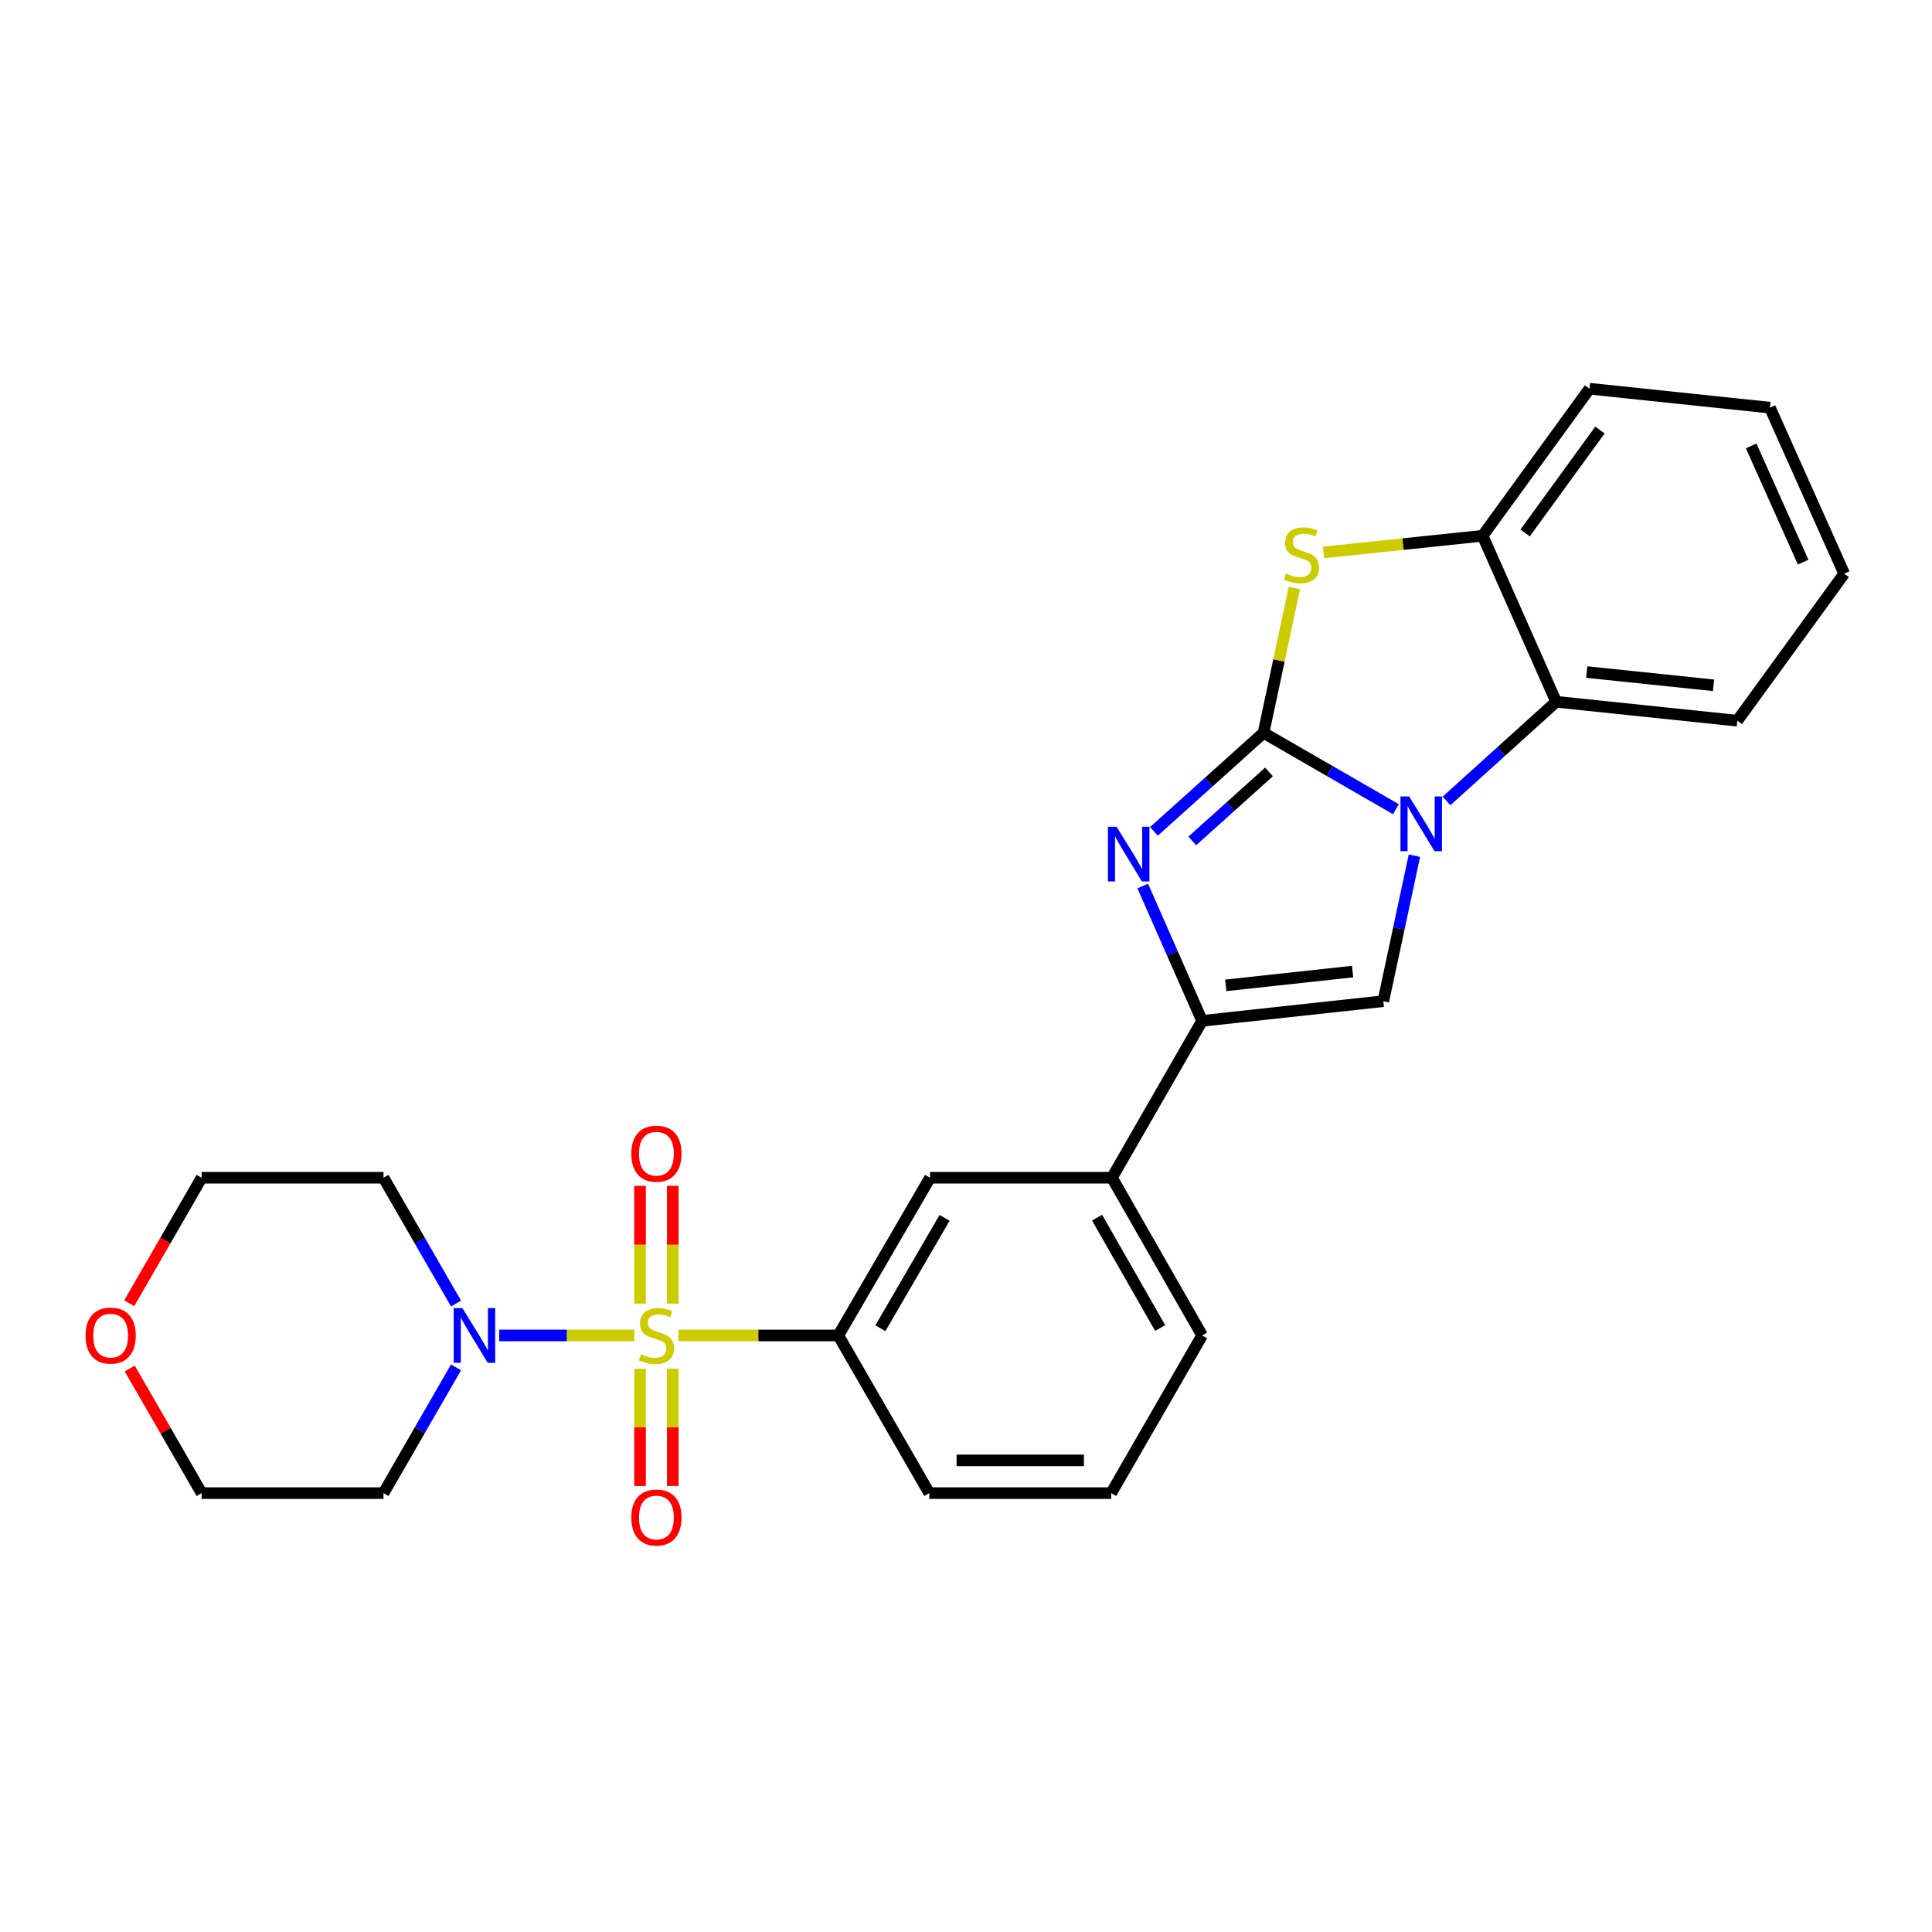<?xml version='1.0' encoding='iso-8859-1'?>
<svg version='1.1' baseProfile='full'
              xmlns='http://www.w3.org/2000/svg'
                      xmlns:rdkit='http://www.rdkit.org/xml'
                      xmlns:xlink='http://www.w3.org/1999/xlink'
                  xml:space='preserve'
width='1000px' height='1000px' viewBox='0 0 1000 1000'>
<!-- END OF HEADER -->
<rect style='opacity:1.0;fill:#FFFFFF;stroke:none' width='1000' height='1000' x='0' y='0'> </rect>
<path class='bond-1' d='M 653.998,379.311 L 688.262,399.079' style='fill:none;fill-rule:evenodd;stroke:#000000;stroke-width:6px;stroke-linecap:butt;stroke-linejoin:miter;stroke-opacity:1' />
<path class='bond-1' d='M 688.262,399.079 L 722.525,418.847' style='fill:none;fill-rule:evenodd;stroke:#0000FF;stroke-width:6px;stroke-linecap:butt;stroke-linejoin:miter;stroke-opacity:1' />
<path class='bond-2' d='M 653.998,379.311 L 625.642,404.814' style='fill:none;fill-rule:evenodd;stroke:#000000;stroke-width:6px;stroke-linecap:butt;stroke-linejoin:miter;stroke-opacity:1' />
<path class='bond-2' d='M 625.642,404.814 L 597.286,430.317' style='fill:none;fill-rule:evenodd;stroke:#0000FF;stroke-width:6px;stroke-linecap:butt;stroke-linejoin:miter;stroke-opacity:1' />
<path class='bond-2' d='M 656.823,399.562 L 636.974,417.414' style='fill:none;fill-rule:evenodd;stroke:#000000;stroke-width:6px;stroke-linecap:butt;stroke-linejoin:miter;stroke-opacity:1' />
<path class='bond-2' d='M 636.974,417.414 L 617.125,435.266' style='fill:none;fill-rule:evenodd;stroke:#0000FF;stroke-width:6px;stroke-linecap:butt;stroke-linejoin:miter;stroke-opacity:1' />
<path class='bond-5' d='M 653.998,379.311 L 661.985,341.836' style='fill:none;fill-rule:evenodd;stroke:#000000;stroke-width:6px;stroke-linecap:butt;stroke-linejoin:miter;stroke-opacity:1' />
<path class='bond-5' d='M 661.985,341.836 L 669.972,304.361' style='fill:none;fill-rule:evenodd;stroke:#CCCC00;stroke-width:6px;stroke-linecap:butt;stroke-linejoin:miter;stroke-opacity:1' />
<path class='bond-0' d='M 351.195,691.222 L 392.555,691.222' style='fill:none;fill-rule:evenodd;stroke:#CCCC00;stroke-width:6px;stroke-linecap:butt;stroke-linejoin:miter;stroke-opacity:1' />
<path class='bond-0' d='M 392.555,691.222 L 433.916,691.222' style='fill:none;fill-rule:evenodd;stroke:#000000;stroke-width:6px;stroke-linecap:butt;stroke-linejoin:miter;stroke-opacity:1' />
<path class='bond-6' d='M 328.327,691.222 L 293.353,691.222' style='fill:none;fill-rule:evenodd;stroke:#CCCC00;stroke-width:6px;stroke-linecap:butt;stroke-linejoin:miter;stroke-opacity:1' />
<path class='bond-6' d='M 293.353,691.222 L 258.379,691.222' style='fill:none;fill-rule:evenodd;stroke:#0000FF;stroke-width:6px;stroke-linecap:butt;stroke-linejoin:miter;stroke-opacity:1' />
<path class='bond-12' d='M 348.234,674.748 L 348.234,644.259' style='fill:none;fill-rule:evenodd;stroke:#CCCC00;stroke-width:6px;stroke-linecap:butt;stroke-linejoin:miter;stroke-opacity:1' />
<path class='bond-12' d='M 348.234,644.259 L 348.234,613.77' style='fill:none;fill-rule:evenodd;stroke:#FF0000;stroke-width:6px;stroke-linecap:butt;stroke-linejoin:miter;stroke-opacity:1' />
<path class='bond-12' d='M 331.288,674.748 L 331.288,644.259' style='fill:none;fill-rule:evenodd;stroke:#CCCC00;stroke-width:6px;stroke-linecap:butt;stroke-linejoin:miter;stroke-opacity:1' />
<path class='bond-12' d='M 331.288,644.259 L 331.288,613.77' style='fill:none;fill-rule:evenodd;stroke:#FF0000;stroke-width:6px;stroke-linecap:butt;stroke-linejoin:miter;stroke-opacity:1' />
<path class='bond-13' d='M 331.288,708.456 L 331.288,738.799' style='fill:none;fill-rule:evenodd;stroke:#CCCC00;stroke-width:6px;stroke-linecap:butt;stroke-linejoin:miter;stroke-opacity:1' />
<path class='bond-13' d='M 331.288,738.799 L 331.288,769.142' style='fill:none;fill-rule:evenodd;stroke:#FF0000;stroke-width:6px;stroke-linecap:butt;stroke-linejoin:miter;stroke-opacity:1' />
<path class='bond-13' d='M 348.234,708.456 L 348.234,738.799' style='fill:none;fill-rule:evenodd;stroke:#CCCC00;stroke-width:6px;stroke-linecap:butt;stroke-linejoin:miter;stroke-opacity:1' />
<path class='bond-13' d='M 348.234,738.799 L 348.234,769.142' style='fill:none;fill-rule:evenodd;stroke:#FF0000;stroke-width:6px;stroke-linecap:butt;stroke-linejoin:miter;stroke-opacity:1' />
<path class='bond-4' d='M 732.093,442.909 L 724.047,480.556' style='fill:none;fill-rule:evenodd;stroke:#0000FF;stroke-width:6px;stroke-linecap:butt;stroke-linejoin:miter;stroke-opacity:1' />
<path class='bond-4' d='M 724.047,480.556 L 716.002,518.203' style='fill:none;fill-rule:evenodd;stroke:#000000;stroke-width:6px;stroke-linecap:butt;stroke-linejoin:miter;stroke-opacity:1' />
<path class='bond-7' d='M 748.716,414.563 L 777.096,388.901' style='fill:none;fill-rule:evenodd;stroke:#0000FF;stroke-width:6px;stroke-linecap:butt;stroke-linejoin:miter;stroke-opacity:1' />
<path class='bond-7' d='M 777.096,388.901 L 805.477,363.24' style='fill:none;fill-rule:evenodd;stroke:#000000;stroke-width:6px;stroke-linecap:butt;stroke-linejoin:miter;stroke-opacity:1' />
<path class='bond-3' d='M 591.474,458.605 L 606.844,493.502' style='fill:none;fill-rule:evenodd;stroke:#0000FF;stroke-width:6px;stroke-linecap:butt;stroke-linejoin:miter;stroke-opacity:1' />
<path class='bond-3' d='M 606.844,493.502 L 622.215,528.399' style='fill:none;fill-rule:evenodd;stroke:#000000;stroke-width:6px;stroke-linecap:butt;stroke-linejoin:miter;stroke-opacity:1' />
<path class='bond-10' d='M 622.215,528.399 L 575.547,609.598' style='fill:none;fill-rule:evenodd;stroke:#000000;stroke-width:6px;stroke-linecap:butt;stroke-linejoin:miter;stroke-opacity:1' />
<path class='bond-27' d='M 622.215,528.399 L 716.002,518.203' style='fill:none;fill-rule:evenodd;stroke:#000000;stroke-width:6px;stroke-linecap:butt;stroke-linejoin:miter;stroke-opacity:1' />
<path class='bond-27' d='M 634.451,510.022 L 700.102,502.885' style='fill:none;fill-rule:evenodd;stroke:#000000;stroke-width:6px;stroke-linecap:butt;stroke-linejoin:miter;stroke-opacity:1' />
<path class='bond-9' d='M 685.082,285.928 L 726.239,281.621' style='fill:none;fill-rule:evenodd;stroke:#CCCC00;stroke-width:6px;stroke-linecap:butt;stroke-linejoin:miter;stroke-opacity:1' />
<path class='bond-9' d='M 726.239,281.621 L 767.395,277.315' style='fill:none;fill-rule:evenodd;stroke:#000000;stroke-width:6px;stroke-linecap:butt;stroke-linejoin:miter;stroke-opacity:1' />
<path class='bond-15' d='M 236.046,707.737 L 217.276,740.287' style='fill:none;fill-rule:evenodd;stroke:#0000FF;stroke-width:6px;stroke-linecap:butt;stroke-linejoin:miter;stroke-opacity:1' />
<path class='bond-15' d='M 217.276,740.287 L 198.507,772.836' style='fill:none;fill-rule:evenodd;stroke:#000000;stroke-width:6px;stroke-linecap:butt;stroke-linejoin:miter;stroke-opacity:1' />
<path class='bond-16' d='M 236.047,674.706 L 217.277,642.152' style='fill:none;fill-rule:evenodd;stroke:#0000FF;stroke-width:6px;stroke-linecap:butt;stroke-linejoin:miter;stroke-opacity:1' />
<path class='bond-16' d='M 217.277,642.152 L 198.507,609.598' style='fill:none;fill-rule:evenodd;stroke:#000000;stroke-width:6px;stroke-linecap:butt;stroke-linejoin:miter;stroke-opacity:1' />
<path class='bond-18' d='M 805.477,363.24 L 899.226,373.032' style='fill:none;fill-rule:evenodd;stroke:#000000;stroke-width:6px;stroke-linecap:butt;stroke-linejoin:miter;stroke-opacity:1' />
<path class='bond-18' d='M 821.299,347.855 L 886.924,354.708' style='fill:none;fill-rule:evenodd;stroke:#000000;stroke-width:6px;stroke-linecap:butt;stroke-linejoin:miter;stroke-opacity:1' />
<path class='bond-26' d='M 805.477,363.24 L 767.395,277.315' style='fill:none;fill-rule:evenodd;stroke:#000000;stroke-width:6px;stroke-linecap:butt;stroke-linejoin:miter;stroke-opacity:1' />
<path class='bond-8' d='M 433.916,691.222 L 481.383,609.598' style='fill:none;fill-rule:evenodd;stroke:#000000;stroke-width:6px;stroke-linecap:butt;stroke-linejoin:miter;stroke-opacity:1' />
<path class='bond-8' d='M 455.685,687.497 L 488.912,630.361' style='fill:none;fill-rule:evenodd;stroke:#000000;stroke-width:6px;stroke-linecap:butt;stroke-linejoin:miter;stroke-opacity:1' />
<path class='bond-29' d='M 433.916,691.222 L 480.997,772.836' style='fill:none;fill-rule:evenodd;stroke:#000000;stroke-width:6px;stroke-linecap:butt;stroke-linejoin:miter;stroke-opacity:1' />
<path class='bond-19' d='M 767.395,277.315 L 822.715,201.199' style='fill:none;fill-rule:evenodd;stroke:#000000;stroke-width:6px;stroke-linecap:butt;stroke-linejoin:miter;stroke-opacity:1' />
<path class='bond-19' d='M 789.401,275.86 L 828.125,222.579' style='fill:none;fill-rule:evenodd;stroke:#000000;stroke-width:6px;stroke-linecap:butt;stroke-linejoin:miter;stroke-opacity:1' />
<path class='bond-11' d='M 575.547,609.598 L 481.383,609.598' style='fill:none;fill-rule:evenodd;stroke:#000000;stroke-width:6px;stroke-linecap:butt;stroke-linejoin:miter;stroke-opacity:1' />
<path class='bond-20' d='M 575.547,609.598 L 622.215,691.222' style='fill:none;fill-rule:evenodd;stroke:#000000;stroke-width:6px;stroke-linecap:butt;stroke-linejoin:miter;stroke-opacity:1' />
<path class='bond-20' d='M 567.836,630.253 L 600.503,687.389' style='fill:none;fill-rule:evenodd;stroke:#000000;stroke-width:6px;stroke-linecap:butt;stroke-linejoin:miter;stroke-opacity:1' />
<path class='bond-14' d='M 66.89,674.546 L 85.621,642.072' style='fill:none;fill-rule:evenodd;stroke:#FF0000;stroke-width:6px;stroke-linecap:butt;stroke-linejoin:miter;stroke-opacity:1' />
<path class='bond-14' d='M 85.621,642.072 L 104.353,609.598' style='fill:none;fill-rule:evenodd;stroke:#000000;stroke-width:6px;stroke-linecap:butt;stroke-linejoin:miter;stroke-opacity:1' />
<path class='bond-30' d='M 67.144,708.337 L 85.749,740.587' style='fill:none;fill-rule:evenodd;stroke:#FF0000;stroke-width:6px;stroke-linecap:butt;stroke-linejoin:miter;stroke-opacity:1' />
<path class='bond-30' d='M 85.749,740.587 L 104.353,772.836' style='fill:none;fill-rule:evenodd;stroke:#000000;stroke-width:6px;stroke-linecap:butt;stroke-linejoin:miter;stroke-opacity:1' />
<path class='bond-21' d='M 198.507,772.836 L 104.353,772.836' style='fill:none;fill-rule:evenodd;stroke:#000000;stroke-width:6px;stroke-linecap:butt;stroke-linejoin:miter;stroke-opacity:1' />
<path class='bond-22' d='M 198.507,609.598 L 104.353,609.598' style='fill:none;fill-rule:evenodd;stroke:#000000;stroke-width:6px;stroke-linecap:butt;stroke-linejoin:miter;stroke-opacity:1' />
<path class='bond-17' d='M 480.997,772.836 L 575.152,772.836' style='fill:none;fill-rule:evenodd;stroke:#000000;stroke-width:6px;stroke-linecap:butt;stroke-linejoin:miter;stroke-opacity:1' />
<path class='bond-17' d='M 495.121,755.89 L 561.028,755.89' style='fill:none;fill-rule:evenodd;stroke:#000000;stroke-width:6px;stroke-linecap:butt;stroke-linejoin:miter;stroke-opacity:1' />
<path class='bond-24' d='M 899.226,373.032 L 954.545,296.925' style='fill:none;fill-rule:evenodd;stroke:#000000;stroke-width:6px;stroke-linecap:butt;stroke-linejoin:miter;stroke-opacity:1' />
<path class='bond-25' d='M 822.715,201.199 L 916.106,210.999' style='fill:none;fill-rule:evenodd;stroke:#000000;stroke-width:6px;stroke-linecap:butt;stroke-linejoin:miter;stroke-opacity:1' />
<path class='bond-23' d='M 622.215,691.222 L 575.152,772.836' style='fill:none;fill-rule:evenodd;stroke:#000000;stroke-width:6px;stroke-linecap:butt;stroke-linejoin:miter;stroke-opacity:1' />
<path class='bond-28' d='M 954.545,296.925 L 916.106,210.999' style='fill:none;fill-rule:evenodd;stroke:#000000;stroke-width:6px;stroke-linecap:butt;stroke-linejoin:miter;stroke-opacity:1' />
<path class='bond-28' d='M 933.311,290.956 L 906.403,230.808' style='fill:none;fill-rule:evenodd;stroke:#000000;stroke-width:6px;stroke-linecap:butt;stroke-linejoin:miter;stroke-opacity:1' />
<path  class='atom-1' d='M 331.761 700.942
Q 332.081 701.062, 333.401 701.622
Q 334.721 702.182, 336.161 702.542
Q 337.641 702.862, 339.081 702.862
Q 341.761 702.862, 343.321 701.582
Q 344.881 700.262, 344.881 697.982
Q 344.881 696.422, 344.081 695.462
Q 343.321 694.502, 342.121 693.982
Q 340.921 693.462, 338.921 692.862
Q 336.401 692.102, 334.881 691.382
Q 333.401 690.662, 332.321 689.142
Q 331.281 687.622, 331.281 685.062
Q 331.281 681.502, 333.681 679.302
Q 336.121 677.102, 340.921 677.102
Q 344.201 677.102, 347.921 678.662
L 347.001 681.742
Q 343.601 680.342, 341.041 680.342
Q 338.281 680.342, 336.761 681.502
Q 335.241 682.622, 335.281 684.582
Q 335.281 686.102, 336.041 687.022
Q 336.841 687.942, 337.961 688.462
Q 339.121 688.982, 341.041 689.582
Q 343.601 690.382, 345.121 691.182
Q 346.641 691.982, 347.721 693.622
Q 348.841 695.222, 348.841 697.982
Q 348.841 701.902, 346.201 704.022
Q 343.601 706.102, 339.241 706.102
Q 336.721 706.102, 334.801 705.542
Q 332.921 705.022, 330.681 704.102
L 331.761 700.942
' fill='#CCCC00'/>
<path  class='atom-2' d='M 729.361 412.242
L 738.641 427.242
Q 739.561 428.722, 741.041 431.402
Q 742.521 434.082, 742.601 434.242
L 742.601 412.242
L 746.361 412.242
L 746.361 440.562
L 742.481 440.562
L 732.521 424.162
Q 731.361 422.242, 730.121 420.042
Q 728.921 417.842, 728.561 417.162
L 728.561 440.562
L 724.881 440.562
L 724.881 412.242
L 729.361 412.242
' fill='#0000FF'/>
<path  class='atom-3' d='M 577.939 427.927
L 587.219 442.927
Q 588.139 444.407, 589.619 447.087
Q 591.099 449.767, 591.179 449.927
L 591.179 427.927
L 594.939 427.927
L 594.939 456.247
L 591.059 456.247
L 581.099 439.847
Q 579.939 437.927, 578.699 435.727
Q 577.499 433.527, 577.139 432.847
L 577.139 456.247
L 573.459 456.247
L 573.459 427.927
L 577.939 427.927
' fill='#0000FF'/>
<path  class='atom-6' d='M 665.646 296.844
Q 665.966 296.964, 667.286 297.524
Q 668.606 298.084, 670.046 298.444
Q 671.526 298.764, 672.966 298.764
Q 675.646 298.764, 677.206 297.484
Q 678.766 296.164, 678.766 293.884
Q 678.766 292.324, 677.966 291.364
Q 677.206 290.404, 676.006 289.884
Q 674.806 289.364, 672.806 288.764
Q 670.286 288.004, 668.766 287.284
Q 667.286 286.564, 666.206 285.044
Q 665.166 283.524, 665.166 280.964
Q 665.166 277.404, 667.566 275.204
Q 670.006 273.004, 674.806 273.004
Q 678.086 273.004, 681.806 274.564
L 680.886 277.644
Q 677.486 276.244, 674.926 276.244
Q 672.166 276.244, 670.646 277.404
Q 669.126 278.524, 669.166 280.484
Q 669.166 282.004, 669.926 282.924
Q 670.726 283.844, 671.846 284.364
Q 673.006 284.884, 674.926 285.484
Q 677.486 286.284, 679.006 287.084
Q 680.526 287.884, 681.606 289.524
Q 682.726 291.124, 682.726 293.884
Q 682.726 297.804, 680.086 299.924
Q 677.486 302.004, 673.126 302.004
Q 670.606 302.004, 668.686 301.444
Q 666.806 300.924, 664.566 300.004
L 665.646 296.844
' fill='#CCCC00'/>
<path  class='atom-7' d='M 239.31 677.062
L 248.59 692.062
Q 249.51 693.542, 250.99 696.222
Q 252.47 698.902, 252.55 699.062
L 252.55 677.062
L 256.31 677.062
L 256.31 705.382
L 252.43 705.382
L 242.47 688.982
Q 241.31 687.062, 240.07 684.862
Q 238.87 682.662, 238.51 681.982
L 238.51 705.382
L 234.83 705.382
L 234.83 677.062
L 239.31 677.062
' fill='#0000FF'/>
<path  class='atom-13' d='M 326.761 597.148
Q 326.761 590.348, 330.121 586.548
Q 333.481 582.748, 339.761 582.748
Q 346.041 582.748, 349.401 586.548
Q 352.761 590.348, 352.761 597.148
Q 352.761 604.028, 349.361 607.948
Q 345.961 611.828, 339.761 611.828
Q 333.521 611.828, 330.121 607.948
Q 326.761 604.068, 326.761 597.148
M 339.761 608.628
Q 344.081 608.628, 346.401 605.748
Q 348.761 602.828, 348.761 597.148
Q 348.761 591.588, 346.401 588.788
Q 344.081 585.948, 339.761 585.948
Q 335.441 585.948, 333.081 588.748
Q 330.761 591.548, 330.761 597.148
Q 330.761 602.868, 333.081 605.748
Q 335.441 608.628, 339.761 608.628
' fill='#FF0000'/>
<path  class='atom-14' d='M 326.761 785.466
Q 326.761 778.666, 330.121 774.866
Q 333.481 771.066, 339.761 771.066
Q 346.041 771.066, 349.401 774.866
Q 352.761 778.666, 352.761 785.466
Q 352.761 792.346, 349.361 796.266
Q 345.961 800.146, 339.761 800.146
Q 333.521 800.146, 330.121 796.266
Q 326.761 792.386, 326.761 785.466
M 339.761 796.946
Q 344.081 796.946, 346.401 794.066
Q 348.761 791.146, 348.761 785.466
Q 348.761 779.906, 346.401 777.106
Q 344.081 774.266, 339.761 774.266
Q 335.441 774.266, 333.081 777.066
Q 330.761 779.866, 330.761 785.466
Q 330.761 791.186, 333.081 794.066
Q 335.441 796.946, 339.761 796.946
' fill='#FF0000'/>
<path  class='atom-15' d='M 44.271 691.302
Q 44.271 684.502, 47.631 680.702
Q 50.991 676.902, 57.271 676.902
Q 63.551 676.902, 66.911 680.702
Q 70.271 684.502, 70.271 691.302
Q 70.271 698.182, 66.871 702.102
Q 63.471 705.982, 57.271 705.982
Q 51.031 705.982, 47.631 702.102
Q 44.271 698.222, 44.271 691.302
M 57.271 702.782
Q 61.591 702.782, 63.911 699.902
Q 66.271 696.982, 66.271 691.302
Q 66.271 685.742, 63.911 682.942
Q 61.591 680.102, 57.271 680.102
Q 52.951 680.102, 50.591 682.902
Q 48.271 685.702, 48.271 691.302
Q 48.271 697.022, 50.591 699.902
Q 52.951 702.782, 57.271 702.782
' fill='#FF0000'/>
</svg>
